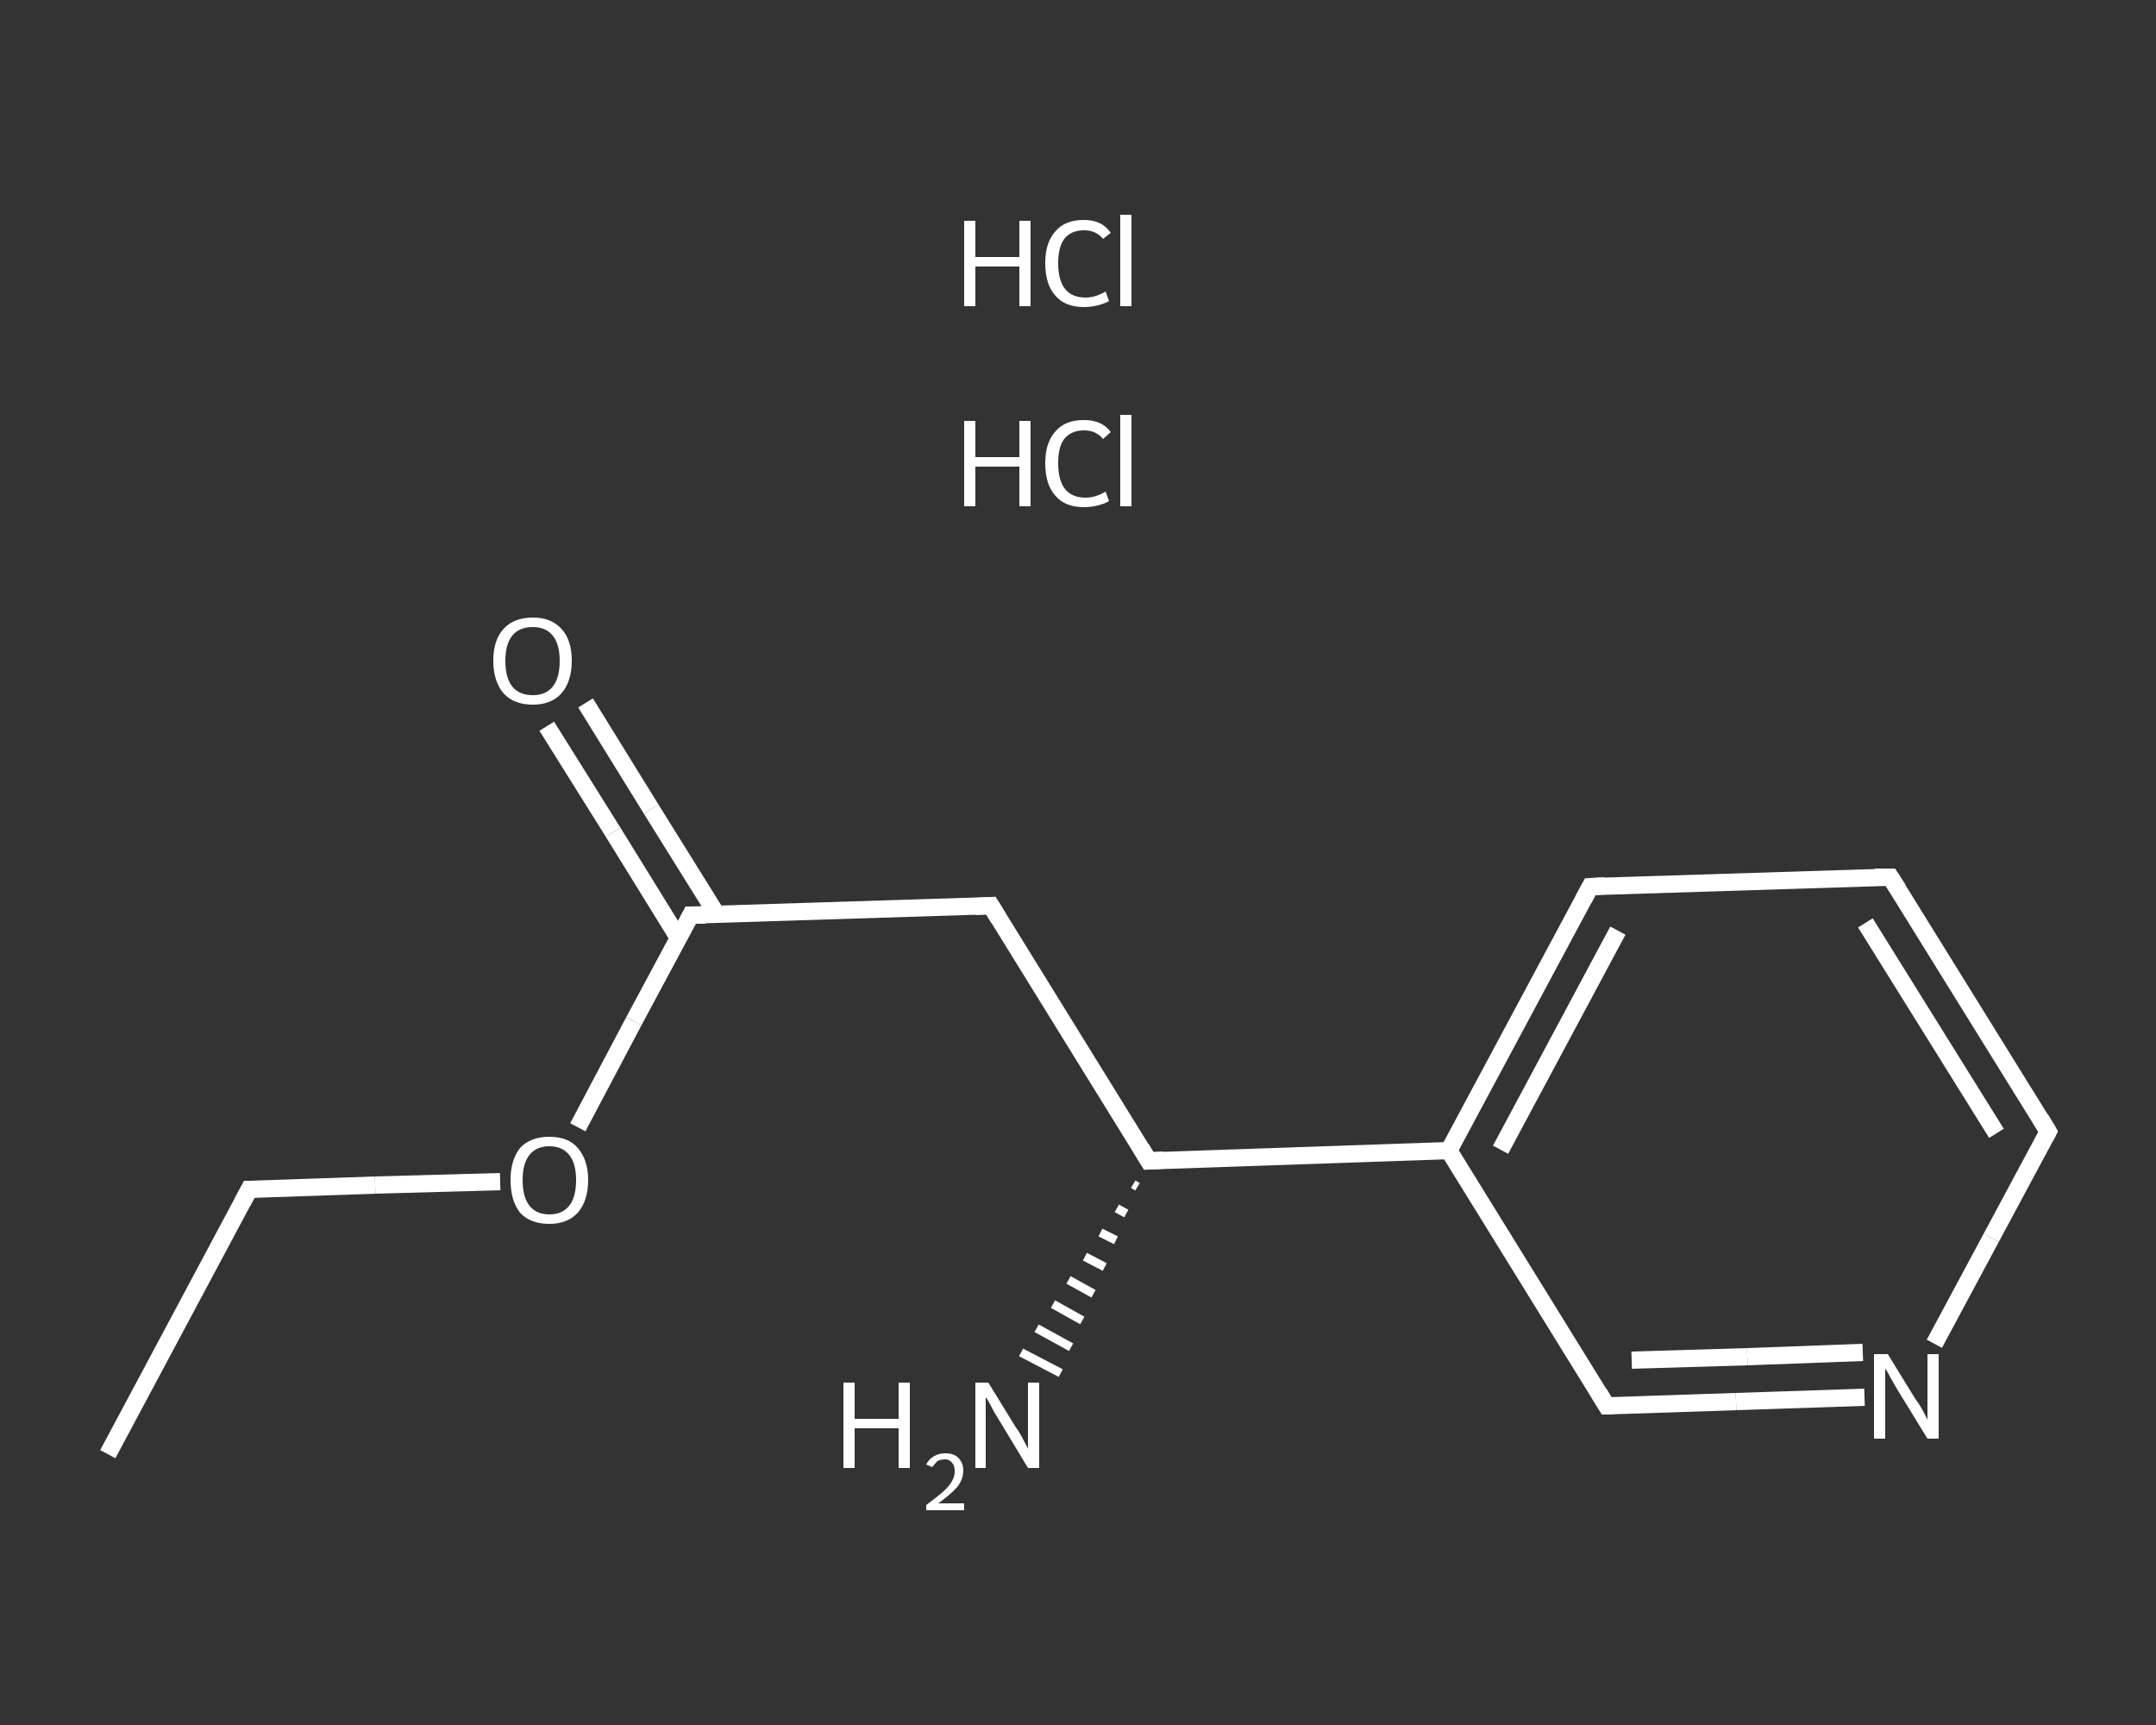 <?xml version='1.0' encoding='iso-8859-1'?>
<svg version='1.1' baseProfile='full'
              xmlns='http://www.w3.org/2000/svg'
                      xmlns:rdkit='http://www.rdkit.org/xml'
                      xmlns:xlink='http://www.w3.org/1999/xlink'
                  xml:space='preserve'
width='250px' height='200px' viewBox='0 0 250 200'>
<rect x="0" y="0" width="250" height="200" fill="#333333" stroke="none"/>
<!-- END OF HEADER -->
<rect style='opacity:1.0;fill:transparent;stroke:none' width='250.0' height='200.0' x='0.0' y='0.0'> </rect>
<path class='bond-0 atom-0 atom-1' d='M 12.5,168.6 L 28.9,137.9' style='fill:none;fill-rule:evenodd;stroke:#FFFFFF;stroke-width:2.0px;stroke-linecap:butt;stroke-linejoin:miter;stroke-opacity:1' />
<path class='bond-1 atom-1 atom-2' d='M 28.9,137.9 L 43.5,137.4' style='fill:none;fill-rule:evenodd;stroke:#FFFFFF;stroke-width:2.0px;stroke-linecap:butt;stroke-linejoin:miter;stroke-opacity:1' />
<path class='bond-1 atom-1 atom-2' d='M 43.5,137.4 L 58.0,137.0' style='fill:none;fill-rule:evenodd;stroke:#FFFFFF;stroke-width:2.0px;stroke-linecap:butt;stroke-linejoin:miter;stroke-opacity:1' />
<path class='bond-2 atom-2 atom-3' d='M 67.0,130.7 L 73.5,118.4' style='fill:none;fill-rule:evenodd;stroke:#FFFFFF;stroke-width:2.0px;stroke-linecap:butt;stroke-linejoin:miter;stroke-opacity:1' />
<path class='bond-2 atom-2 atom-3' d='M 73.5,118.4 L 80.1,106.1' style='fill:none;fill-rule:evenodd;stroke:#FFFFFF;stroke-width:2.0px;stroke-linecap:butt;stroke-linejoin:miter;stroke-opacity:1' />
<path class='bond-3 atom-3 atom-4' d='M 83.1,106.0 L 75.5,93.8' style='fill:none;fill-rule:evenodd;stroke:#FFFFFF;stroke-width:2.0px;stroke-linecap:butt;stroke-linejoin:miter;stroke-opacity:1' />
<path class='bond-3 atom-3 atom-4' d='M 75.5,93.8 L 67.9,81.5' style='fill:none;fill-rule:evenodd;stroke:#FFFFFF;stroke-width:2.0px;stroke-linecap:butt;stroke-linejoin:miter;stroke-opacity:1' />
<path class='bond-3 atom-3 atom-4' d='M 78.7,108.8 L 71.1,96.5' style='fill:none;fill-rule:evenodd;stroke:#FFFFFF;stroke-width:2.0px;stroke-linecap:butt;stroke-linejoin:miter;stroke-opacity:1' />
<path class='bond-3 atom-3 atom-4' d='M 71.1,96.5 L 63.4,84.2' style='fill:none;fill-rule:evenodd;stroke:#FFFFFF;stroke-width:2.0px;stroke-linecap:butt;stroke-linejoin:miter;stroke-opacity:1' />
<path class='bond-4 atom-3 atom-5' d='M 80.1,106.1 L 114.9,105.0' style='fill:none;fill-rule:evenodd;stroke:#FFFFFF;stroke-width:2.0px;stroke-linecap:butt;stroke-linejoin:miter;stroke-opacity:1' />
<path class='bond-5 atom-5 atom-6' d='M 114.9,105.0 L 133.2,134.6' style='fill:none;fill-rule:evenodd;stroke:#FFFFFF;stroke-width:2.0px;stroke-linecap:butt;stroke-linejoin:miter;stroke-opacity:1' />
<path class='bond-6 atom-6 atom-7' d='M 131.9,137.6 L 131.4,137.3' style='fill:none;fill-rule:evenodd;stroke:#FFFFFF;stroke-width:1.0px;stroke-linecap:butt;stroke-linejoin:miter;stroke-opacity:1' />
<path class='bond-6 atom-6 atom-7' d='M 130.6,140.7 L 129.5,140.1' style='fill:none;fill-rule:evenodd;stroke:#FFFFFF;stroke-width:1.0px;stroke-linecap:butt;stroke-linejoin:miter;stroke-opacity:1' />
<path class='bond-6 atom-6 atom-7' d='M 129.4,143.8 L 127.6,142.9' style='fill:none;fill-rule:evenodd;stroke:#FFFFFF;stroke-width:1.0px;stroke-linecap:butt;stroke-linejoin:miter;stroke-opacity:1' />
<path class='bond-6 atom-6 atom-7' d='M 128.1,146.9 L 125.8,145.7' style='fill:none;fill-rule:evenodd;stroke:#FFFFFF;stroke-width:1.0px;stroke-linecap:butt;stroke-linejoin:miter;stroke-opacity:1' />
<path class='bond-6 atom-6 atom-7' d='M 126.8,150.0 L 123.9,148.4' style='fill:none;fill-rule:evenodd;stroke:#FFFFFF;stroke-width:1.0px;stroke-linecap:butt;stroke-linejoin:miter;stroke-opacity:1' />
<path class='bond-6 atom-6 atom-7' d='M 125.5,153.1 L 122.1,151.2' style='fill:none;fill-rule:evenodd;stroke:#FFFFFF;stroke-width:1.0px;stroke-linecap:butt;stroke-linejoin:miter;stroke-opacity:1' />
<path class='bond-6 atom-6 atom-7' d='M 124.2,156.2 L 120.2,154.0' style='fill:none;fill-rule:evenodd;stroke:#FFFFFF;stroke-width:1.0px;stroke-linecap:butt;stroke-linejoin:miter;stroke-opacity:1' />
<path class='bond-6 atom-6 atom-7' d='M 123.0,159.2 L 118.4,156.8' style='fill:none;fill-rule:evenodd;stroke:#FFFFFF;stroke-width:1.0px;stroke-linecap:butt;stroke-linejoin:miter;stroke-opacity:1' />
<path class='bond-7 atom-6 atom-8' d='M 133.2,134.6 L 168.0,133.4' style='fill:none;fill-rule:evenodd;stroke:#FFFFFF;stroke-width:2.0px;stroke-linecap:butt;stroke-linejoin:miter;stroke-opacity:1' />
<path class='bond-8 atom-8 atom-9' d='M 168.0,133.4 L 184.4,102.8' style='fill:none;fill-rule:evenodd;stroke:#FFFFFF;stroke-width:2.0px;stroke-linecap:butt;stroke-linejoin:miter;stroke-opacity:1' />
<path class='bond-8 atom-8 atom-9' d='M 174.0,133.3 L 187.6,107.9' style='fill:none;fill-rule:evenodd;stroke:#FFFFFF;stroke-width:2.0px;stroke-linecap:butt;stroke-linejoin:miter;stroke-opacity:1' />
<path class='bond-9 atom-9 atom-10' d='M 184.4,102.8 L 219.2,101.7' style='fill:none;fill-rule:evenodd;stroke:#FFFFFF;stroke-width:2.0px;stroke-linecap:butt;stroke-linejoin:miter;stroke-opacity:1' />
<path class='bond-10 atom-10 atom-11' d='M 219.2,101.7 L 237.5,131.2' style='fill:none;fill-rule:evenodd;stroke:#FFFFFF;stroke-width:2.0px;stroke-linecap:butt;stroke-linejoin:miter;stroke-opacity:1' />
<path class='bond-10 atom-10 atom-11' d='M 216.3,107.0 L 231.5,131.4' style='fill:none;fill-rule:evenodd;stroke:#FFFFFF;stroke-width:2.0px;stroke-linecap:butt;stroke-linejoin:miter;stroke-opacity:1' />
<path class='bond-11 atom-11 atom-12' d='M 237.5,131.2 L 230.9,143.5' style='fill:none;fill-rule:evenodd;stroke:#FFFFFF;stroke-width:2.0px;stroke-linecap:butt;stroke-linejoin:miter;stroke-opacity:1' />
<path class='bond-11 atom-11 atom-12' d='M 230.9,143.5 L 224.3,155.8' style='fill:none;fill-rule:evenodd;stroke:#FFFFFF;stroke-width:2.0px;stroke-linecap:butt;stroke-linejoin:miter;stroke-opacity:1' />
<path class='bond-12 atom-12 atom-13' d='M 216.2,162.0 L 201.3,162.5' style='fill:none;fill-rule:evenodd;stroke:#FFFFFF;stroke-width:2.0px;stroke-linecap:butt;stroke-linejoin:miter;stroke-opacity:1' />
<path class='bond-12 atom-12 atom-13' d='M 201.3,162.5 L 186.3,163.0' style='fill:none;fill-rule:evenodd;stroke:#FFFFFF;stroke-width:2.0px;stroke-linecap:butt;stroke-linejoin:miter;stroke-opacity:1' />
<path class='bond-12 atom-12 atom-13' d='M 216.0,156.8 L 202.6,157.3' style='fill:none;fill-rule:evenodd;stroke:#FFFFFF;stroke-width:2.0px;stroke-linecap:butt;stroke-linejoin:miter;stroke-opacity:1' />
<path class='bond-12 atom-12 atom-13' d='M 202.6,157.3 L 189.2,157.7' style='fill:none;fill-rule:evenodd;stroke:#FFFFFF;stroke-width:2.0px;stroke-linecap:butt;stroke-linejoin:miter;stroke-opacity:1' />
<path class='bond-13 atom-13 atom-8' d='M 186.3,163.0 L 168.0,133.4' style='fill:none;fill-rule:evenodd;stroke:#FFFFFF;stroke-width:2.0px;stroke-linecap:butt;stroke-linejoin:miter;stroke-opacity:1' />
<path d='M 28.1,139.4 L 28.9,137.9 L 29.6,137.9' style='fill:none;stroke:#FFFFFF;stroke-width:2.0px;stroke-linecap:butt;stroke-linejoin:miter;stroke-opacity:1;' />
<path d='M 79.8,106.7 L 80.1,106.1 L 81.8,106.1' style='fill:none;stroke:#FFFFFF;stroke-width:2.0px;stroke-linecap:butt;stroke-linejoin:miter;stroke-opacity:1;' />
<path d='M 113.1,105.1 L 114.9,105.0 L 115.8,106.5' style='fill:none;stroke:#FFFFFF;stroke-width:2.0px;stroke-linecap:butt;stroke-linejoin:miter;stroke-opacity:1;' />
<path d='M 132.3,133.1 L 133.2,134.6 L 134.9,134.5' style='fill:none;stroke:#FFFFFF;stroke-width:2.0px;stroke-linecap:butt;stroke-linejoin:miter;stroke-opacity:1;' />
<path d='M 183.6,104.3 L 184.4,102.8 L 186.1,102.7' style='fill:none;stroke:#FFFFFF;stroke-width:2.0px;stroke-linecap:butt;stroke-linejoin:miter;stroke-opacity:1;' />
<path d='M 217.4,101.7 L 219.2,101.7 L 220.1,103.1' style='fill:none;stroke:#FFFFFF;stroke-width:2.0px;stroke-linecap:butt;stroke-linejoin:miter;stroke-opacity:1;' />
<path d='M 236.6,129.7 L 237.5,131.2 L 237.2,131.8' style='fill:none;stroke:#FFFFFF;stroke-width:2.0px;stroke-linecap:butt;stroke-linejoin:miter;stroke-opacity:1;' />
<path d='M 187.1,163.0 L 186.3,163.0 L 185.4,161.5' style='fill:none;stroke:#FFFFFF;stroke-width:2.0px;stroke-linecap:butt;stroke-linejoin:miter;stroke-opacity:1;' />
<path class='atom-2' d='M 59.2 136.8
Q 59.2 134.5, 60.3 133.1
Q 61.5 131.8, 63.7 131.8
Q 65.9 131.8, 67.0 133.1
Q 68.2 134.5, 68.2 136.8
Q 68.2 139.2, 67.0 140.6
Q 65.8 141.9, 63.7 141.9
Q 61.5 141.9, 60.3 140.6
Q 59.2 139.2, 59.2 136.8
M 63.7 140.8
Q 65.2 140.8, 66.0 139.8
Q 66.8 138.8, 66.8 136.8
Q 66.8 134.9, 66.0 133.9
Q 65.2 132.9, 63.7 132.9
Q 62.2 132.9, 61.4 133.9
Q 60.6 134.9, 60.6 136.8
Q 60.6 138.8, 61.4 139.8
Q 62.2 140.8, 63.7 140.8
' fill='#FFFFFF'/>
<path class='atom-4' d='M 57.2 76.6
Q 57.2 74.2, 58.4 72.9
Q 59.6 71.6, 61.8 71.6
Q 63.9 71.6, 65.1 72.9
Q 66.3 74.2, 66.3 76.6
Q 66.3 79.0, 65.1 80.4
Q 63.9 81.7, 61.8 81.7
Q 59.6 81.7, 58.4 80.4
Q 57.2 79.0, 57.2 76.6
M 61.8 80.6
Q 63.3 80.6, 64.1 79.6
Q 64.9 78.6, 64.9 76.6
Q 64.9 74.7, 64.1 73.7
Q 63.3 72.7, 61.8 72.7
Q 60.2 72.7, 59.4 73.7
Q 58.6 74.7, 58.6 76.6
Q 58.6 78.6, 59.4 79.6
Q 60.2 80.6, 61.8 80.6
' fill='#FFFFFF'/>
<path class='atom-7' d='M 97.8 160.3
L 99.1 160.3
L 99.1 164.5
L 104.2 164.5
L 104.2 160.3
L 105.5 160.3
L 105.5 170.2
L 104.2 170.2
L 104.2 165.6
L 99.1 165.6
L 99.1 170.2
L 97.8 170.2
L 97.8 160.3
' fill='#FFFFFF'/>
<path class='atom-7' d='M 107.4 169.8
Q 107.7 169.2, 108.2 168.9
Q 108.8 168.5, 109.6 168.5
Q 110.6 168.5, 111.1 169.0
Q 111.7 169.6, 111.7 170.5
Q 111.7 171.5, 111.0 172.4
Q 110.2 173.3, 108.8 174.3
L 111.8 174.3
L 111.8 175.1
L 107.4 175.1
L 107.4 174.5
Q 108.6 173.6, 109.3 173.0
Q 110.1 172.3, 110.4 171.7
Q 110.7 171.2, 110.7 170.6
Q 110.7 169.9, 110.4 169.6
Q 110.1 169.2, 109.6 169.2
Q 109.1 169.2, 108.7 169.4
Q 108.4 169.7, 108.1 170.1
L 107.4 169.8
' fill='#FFFFFF'/>
<path class='atom-7' d='M 114.6 160.3
L 117.8 165.5
Q 118.2 166.0, 118.7 167.0
Q 119.2 167.9, 119.2 168.0
L 119.2 160.3
L 120.5 160.3
L 120.5 170.2
L 119.2 170.2
L 115.7 164.4
Q 115.3 163.8, 114.9 163.0
Q 114.5 162.2, 114.3 162.0
L 114.3 170.2
L 113.1 170.2
L 113.1 160.3
L 114.6 160.3
' fill='#FFFFFF'/>
<path class='atom-12' d='M 218.9 157.0
L 222.1 162.2
Q 222.5 162.7, 223.0 163.6
Q 223.5 164.6, 223.5 164.6
L 223.5 157.0
L 224.8 157.0
L 224.8 166.8
L 223.5 166.8
L 220.0 161.1
Q 219.6 160.4, 219.2 159.7
Q 218.8 158.9, 218.6 158.7
L 218.6 166.8
L 217.3 166.8
L 217.3 157.0
L 218.9 157.0
' fill='#FFFFFF'/>
<path class='atom-14' d='M 111.8 48.8
L 113.1 48.8
L 113.1 53.0
L 118.2 53.0
L 118.2 48.8
L 119.5 48.8
L 119.5 58.7
L 118.2 58.7
L 118.2 54.1
L 113.1 54.1
L 113.1 58.7
L 111.8 58.7
L 111.8 48.8
' fill='#FFFFFF'/>
<path class='atom-14' d='M 121.2 53.7
Q 121.2 51.3, 122.4 50.0
Q 123.5 48.7, 125.7 48.7
Q 127.8 48.7, 128.8 50.1
L 127.9 50.9
Q 127.1 49.9, 125.7 49.9
Q 124.2 49.9, 123.4 50.9
Q 122.7 51.8, 122.7 53.7
Q 122.7 55.7, 123.5 56.7
Q 124.3 57.7, 125.9 57.7
Q 127.0 57.7, 128.2 57.0
L 128.6 58.1
Q 128.1 58.4, 127.3 58.6
Q 126.5 58.8, 125.7 58.8
Q 123.5 58.8, 122.4 57.5
Q 121.2 56.2, 121.2 53.7
' fill='#FFFFFF'/>
<path class='atom-14' d='M 129.9 48.1
L 131.2 48.1
L 131.2 58.7
L 129.9 58.7
L 129.9 48.1
' fill='#FFFFFF'/>
<path class='atom-15' d='M 111.8 25.6
L 113.1 25.6
L 113.1 29.8
L 118.2 29.8
L 118.2 25.6
L 119.5 25.6
L 119.5 35.5
L 118.2 35.5
L 118.2 30.9
L 113.1 30.9
L 113.1 35.5
L 111.8 35.5
L 111.8 25.6
' fill='#FFFFFF'/>
<path class='atom-15' d='M 121.2 30.5
Q 121.2 28.1, 122.4 26.8
Q 123.5 25.5, 125.7 25.5
Q 127.8 25.5, 128.8 27.0
L 127.9 27.7
Q 127.1 26.7, 125.7 26.7
Q 124.2 26.7, 123.4 27.7
Q 122.7 28.7, 122.7 30.5
Q 122.7 32.5, 123.5 33.5
Q 124.3 34.5, 125.9 34.5
Q 127.0 34.5, 128.2 33.8
L 128.6 34.9
Q 128.1 35.2, 127.3 35.4
Q 126.5 35.6, 125.7 35.6
Q 123.5 35.6, 122.4 34.3
Q 121.2 33.0, 121.2 30.5
' fill='#FFFFFF'/>
<path class='atom-15' d='M 129.9 24.9
L 131.2 24.9
L 131.2 35.5
L 129.9 35.5
L 129.9 24.9
' fill='#FFFFFF'/>
</svg>
